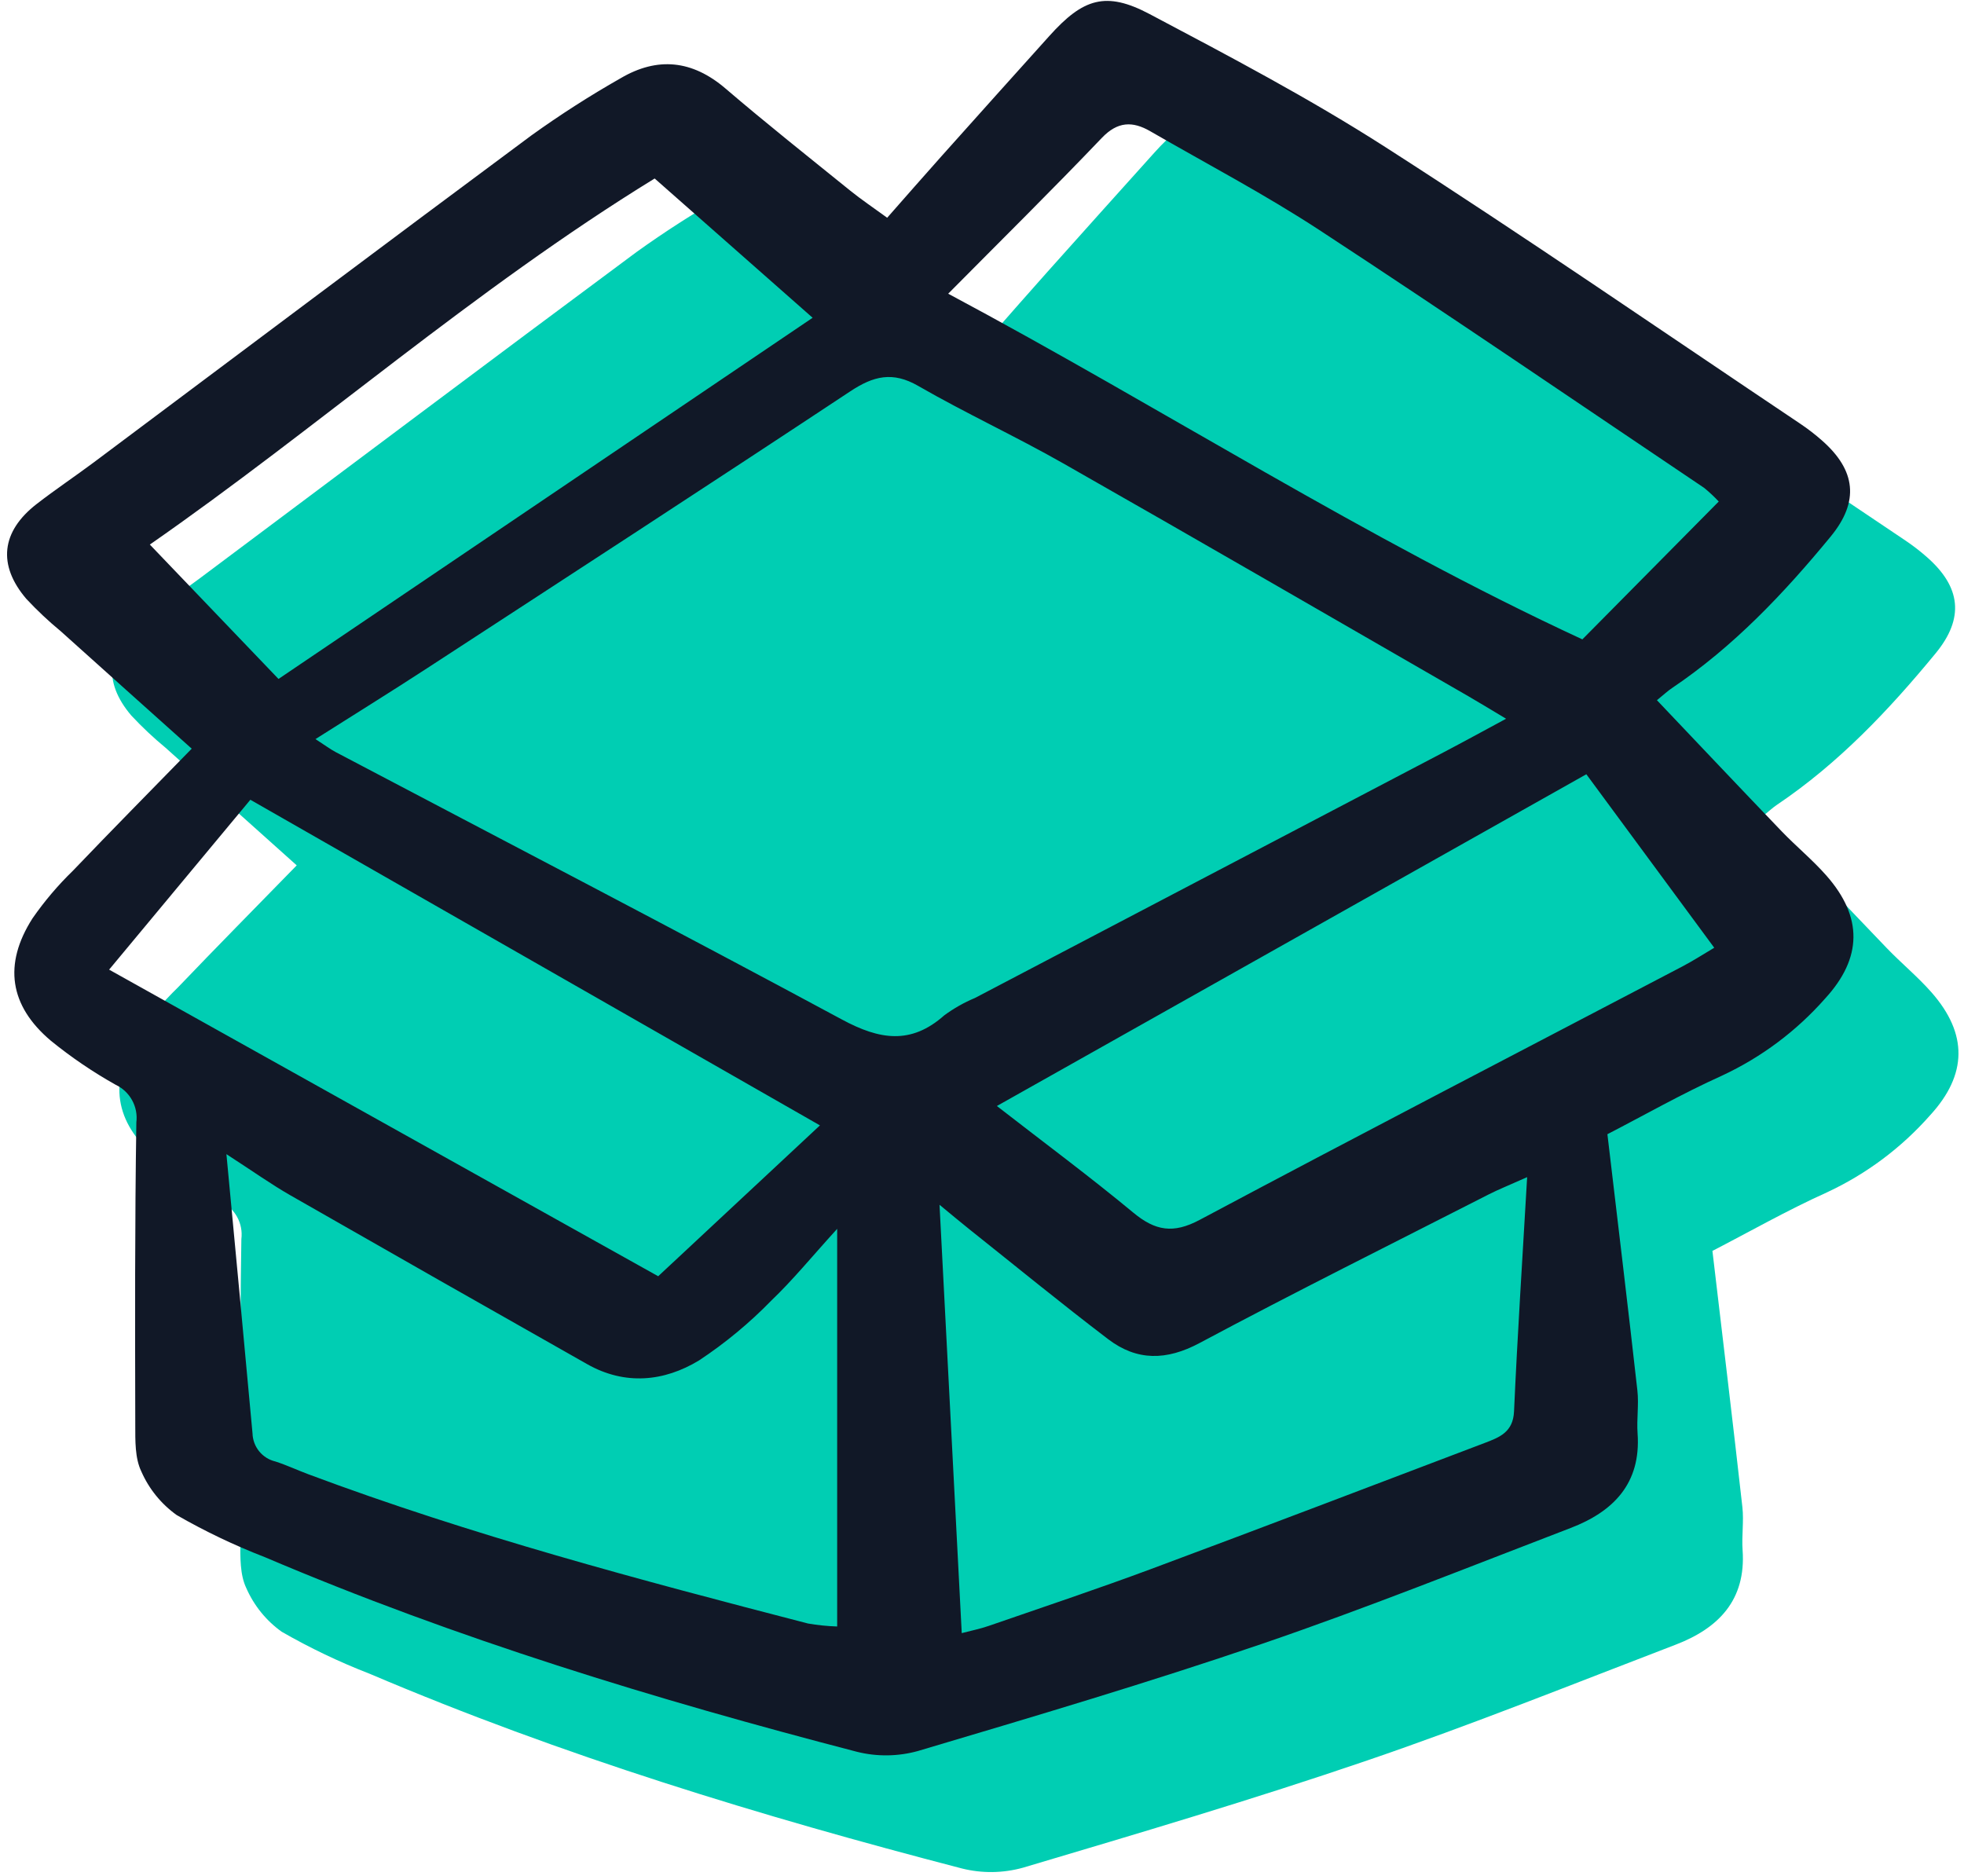 <svg width="223" height="213" viewBox="0 0 223 213" fill="none" xmlns="http://www.w3.org/2000/svg">
<path d="M194.435 142.033C195.641 152.27 196.783 161.694 197.837 171.127C198.017 172.735 197.746 174.389 197.861 176.009C198.263 181.693 195.107 184.886 190.257 186.745C178.617 191.207 167.039 195.86 155.249 199.887C142.336 204.297 129.237 208.177 116.154 212.066C113.887 212.697 111.495 212.726 109.212 212.153C86.343 206.209 63.774 199.329 41.995 190.056C38.54 188.719 35.191 187.12 31.98 185.273C30.22 184.013 28.833 182.299 27.965 180.316C27.237 178.8 27.287 176.829 27.283 175.059C27.256 163.602 27.23 152.143 27.406 140.687C27.514 139.821 27.346 138.943 26.926 138.178C26.506 137.413 25.855 136.8 25.067 136.426C22.474 134.973 20.01 133.299 17.703 131.423C12.987 127.444 12.29 122.738 15.609 117.533C16.963 115.581 18.504 113.766 20.208 112.111C24.614 107.502 29.093 102.971 33.691 98.258C28.539 93.641 23.668 89.285 18.811 84.915C17.434 83.779 16.133 82.555 14.915 81.25C11.627 77.4 12.061 73.597 16.089 70.475C18.204 68.836 20.437 67.344 22.579 65.745C39.138 53.367 55.66 40.941 72.263 28.624C75.523 26.282 78.905 24.114 82.395 22.131C86.581 19.669 90.531 20.075 94.303 23.302C98.937 27.269 103.718 31.061 108.462 34.897C109.721 35.915 111.07 36.817 112.658 37.974C114.777 35.571 116.804 33.246 118.86 30.946C122.925 26.398 126.999 21.856 131.082 17.321C134.908 13.066 137.49 12.22 142.459 14.848C151.51 19.637 160.607 24.425 169.214 29.946C185.103 40.138 200.655 50.856 216.339 61.367C217.204 61.948 218.029 62.585 218.81 63.275C222.64 66.649 223.07 70.186 219.771 74.19C214.467 80.637 208.743 86.685 201.753 91.388C201.272 91.712 200.845 92.116 200.058 92.754C204.857 97.804 209.523 102.747 214.232 107.653C215.884 109.369 217.738 110.893 219.307 112.675C223.449 117.382 223.384 122.016 219.161 126.622C215.908 130.315 211.926 133.294 207.466 135.373C202.882 137.44 198.488 139.946 194.435 142.033Z" fill="#00CEB3"/>
<path d="M182.511 128.783C183.717 139.02 184.859 148.444 185.914 157.877C186.094 159.485 185.822 161.139 185.937 162.759C186.34 168.443 183.183 171.636 178.333 173.495C166.694 177.957 155.115 182.61 143.325 186.637C130.412 191.047 117.314 194.927 104.23 198.816C101.963 199.447 99.571 199.476 97.288 198.903C74.419 192.959 51.85 186.079 30.071 176.806C26.616 175.469 23.267 173.87 20.056 172.023C18.296 170.763 16.909 169.049 16.042 167.066C15.313 165.55 15.363 163.579 15.359 161.809C15.332 150.352 15.306 138.893 15.482 127.437C15.59 126.571 15.422 125.693 15.002 124.928C14.582 124.163 13.932 123.55 13.143 123.176C10.55 121.723 8.086 120.049 5.779 118.173C1.063 114.194 0.366 109.488 3.685 104.283C5.039 102.331 6.58 100.516 8.284 98.861C12.69 94.252 17.169 89.721 21.767 85.008C16.615 80.391 11.744 76.035 6.887 71.665C5.51 70.529 4.209 69.305 2.991 68C-0.297 64.15 0.137 60.347 4.165 57.225C6.28 55.586 8.513 54.094 10.656 52.495C27.214 40.117 43.736 27.691 60.339 15.374C63.599 13.031 66.981 10.864 70.471 8.881C74.657 6.419 78.608 6.825 82.379 10.053C87.013 14.019 91.794 17.811 96.538 21.646C97.797 22.665 99.147 23.567 100.734 24.724C102.853 22.321 104.881 19.996 106.936 17.696C111.001 13.148 115.075 8.606 119.158 4.071C122.984 -0.184 125.566 -1.03 130.535 1.599C139.587 6.387 148.683 11.175 157.29 16.696C173.179 26.888 188.731 37.606 204.415 48.117C205.28 48.698 206.105 49.335 206.886 50.025C210.716 53.399 211.147 56.936 207.847 60.94C202.543 67.387 196.819 73.435 189.829 78.138C189.348 78.462 188.921 78.866 188.134 79.504C192.933 84.554 197.599 89.497 202.308 94.403C203.961 96.119 205.814 97.642 207.383 99.425C211.525 104.132 211.461 108.766 207.237 113.372C203.984 117.065 200.002 120.044 195.542 122.123C190.958 124.19 186.564 126.696 182.511 128.783ZM171.007 81.609C169.164 80.508 167.941 79.755 166.698 79.04C151.387 70.222 136.103 61.36 120.746 52.626C115.331 49.546 109.653 46.927 104.256 43.818C101.349 42.142 99.177 42.693 96.554 44.426C80.573 55.003 64.503 65.446 48.447 75.905C44.379 78.555 40.25 81.112 35.821 83.919C36.894 84.615 37.478 85.057 38.119 85.398C57.296 95.502 76.533 105.492 95.615 115.77C99.867 118.06 103.431 118.649 107.221 115.283C108.299 114.491 109.467 113.83 110.7 113.315C128.448 104.007 146.2 94.702 163.951 85.401C166.149 84.249 168.324 83.053 171.007 81.609ZM107.663 33.348C132.185 46.448 155.033 61.204 179.668 72.597L195.154 56.944C194.638 56.395 194.086 55.879 193.502 55.401C178.96 45.618 164.484 35.731 149.821 26.131C143.621 22.072 137.029 18.611 130.604 14.901C128.604 13.746 126.903 13.771 125.101 15.663C119.468 21.565 113.661 27.291 107.663 33.347V33.348ZM25.709 131.049C26.772 142.364 27.744 152.558 28.672 162.756C28.694 163.502 28.961 164.219 29.433 164.796C29.905 165.373 30.555 165.778 31.281 165.947C32.55 166.356 33.765 166.929 35.02 167.397C53.542 174.325 72.623 179.389 91.735 184.339C92.834 184.529 93.942 184.643 95.055 184.679V139.529C92.186 142.679 90.028 145.336 87.57 147.681C85.087 150.232 82.337 152.509 79.367 154.471C75.39 156.881 70.958 157.319 66.671 154.893C55.425 148.531 44.193 142.142 32.976 135.724C30.809 134.485 28.771 133.03 25.709 131.049V131.049ZM173.398 133.658C171.189 134.646 170.101 135.075 169.063 135.604C158.094 141.203 147.063 146.694 136.203 152.494C132.435 154.506 129.081 154.535 125.82 152.053C120.503 148.006 115.332 143.771 110.104 139.609C109.018 138.743 107.957 137.848 106.677 136.796C107.534 153.298 108.362 169.257 109.2 185.432C110.278 185.149 111.287 184.951 112.243 184.619C118.41 182.485 124.604 180.419 130.72 178.144C143.367 173.439 155.971 168.624 168.587 163.836C170.254 163.204 171.804 162.612 171.909 160.263C172.292 151.669 172.854 143.086 173.398 133.652V133.658ZM12.39 110.097L74.734 144.91L93.1 127.781L28.427 90.808L12.39 110.097ZM113.19 125.581C118.642 129.816 123.776 133.623 128.688 137.696C131.171 139.753 133.216 140.109 136.211 138.513C154.421 128.809 172.745 119.315 191.022 109.736C192.293 109.07 193.5 108.284 194.641 107.611L180.119 87.912L113.19 125.581ZM74.333 20.267C53.804 32.876 35.898 48.715 17.013 61.832L31.622 77.091L92.269 36.081L74.333 20.267Z" fill="#111827"/>
</svg>
